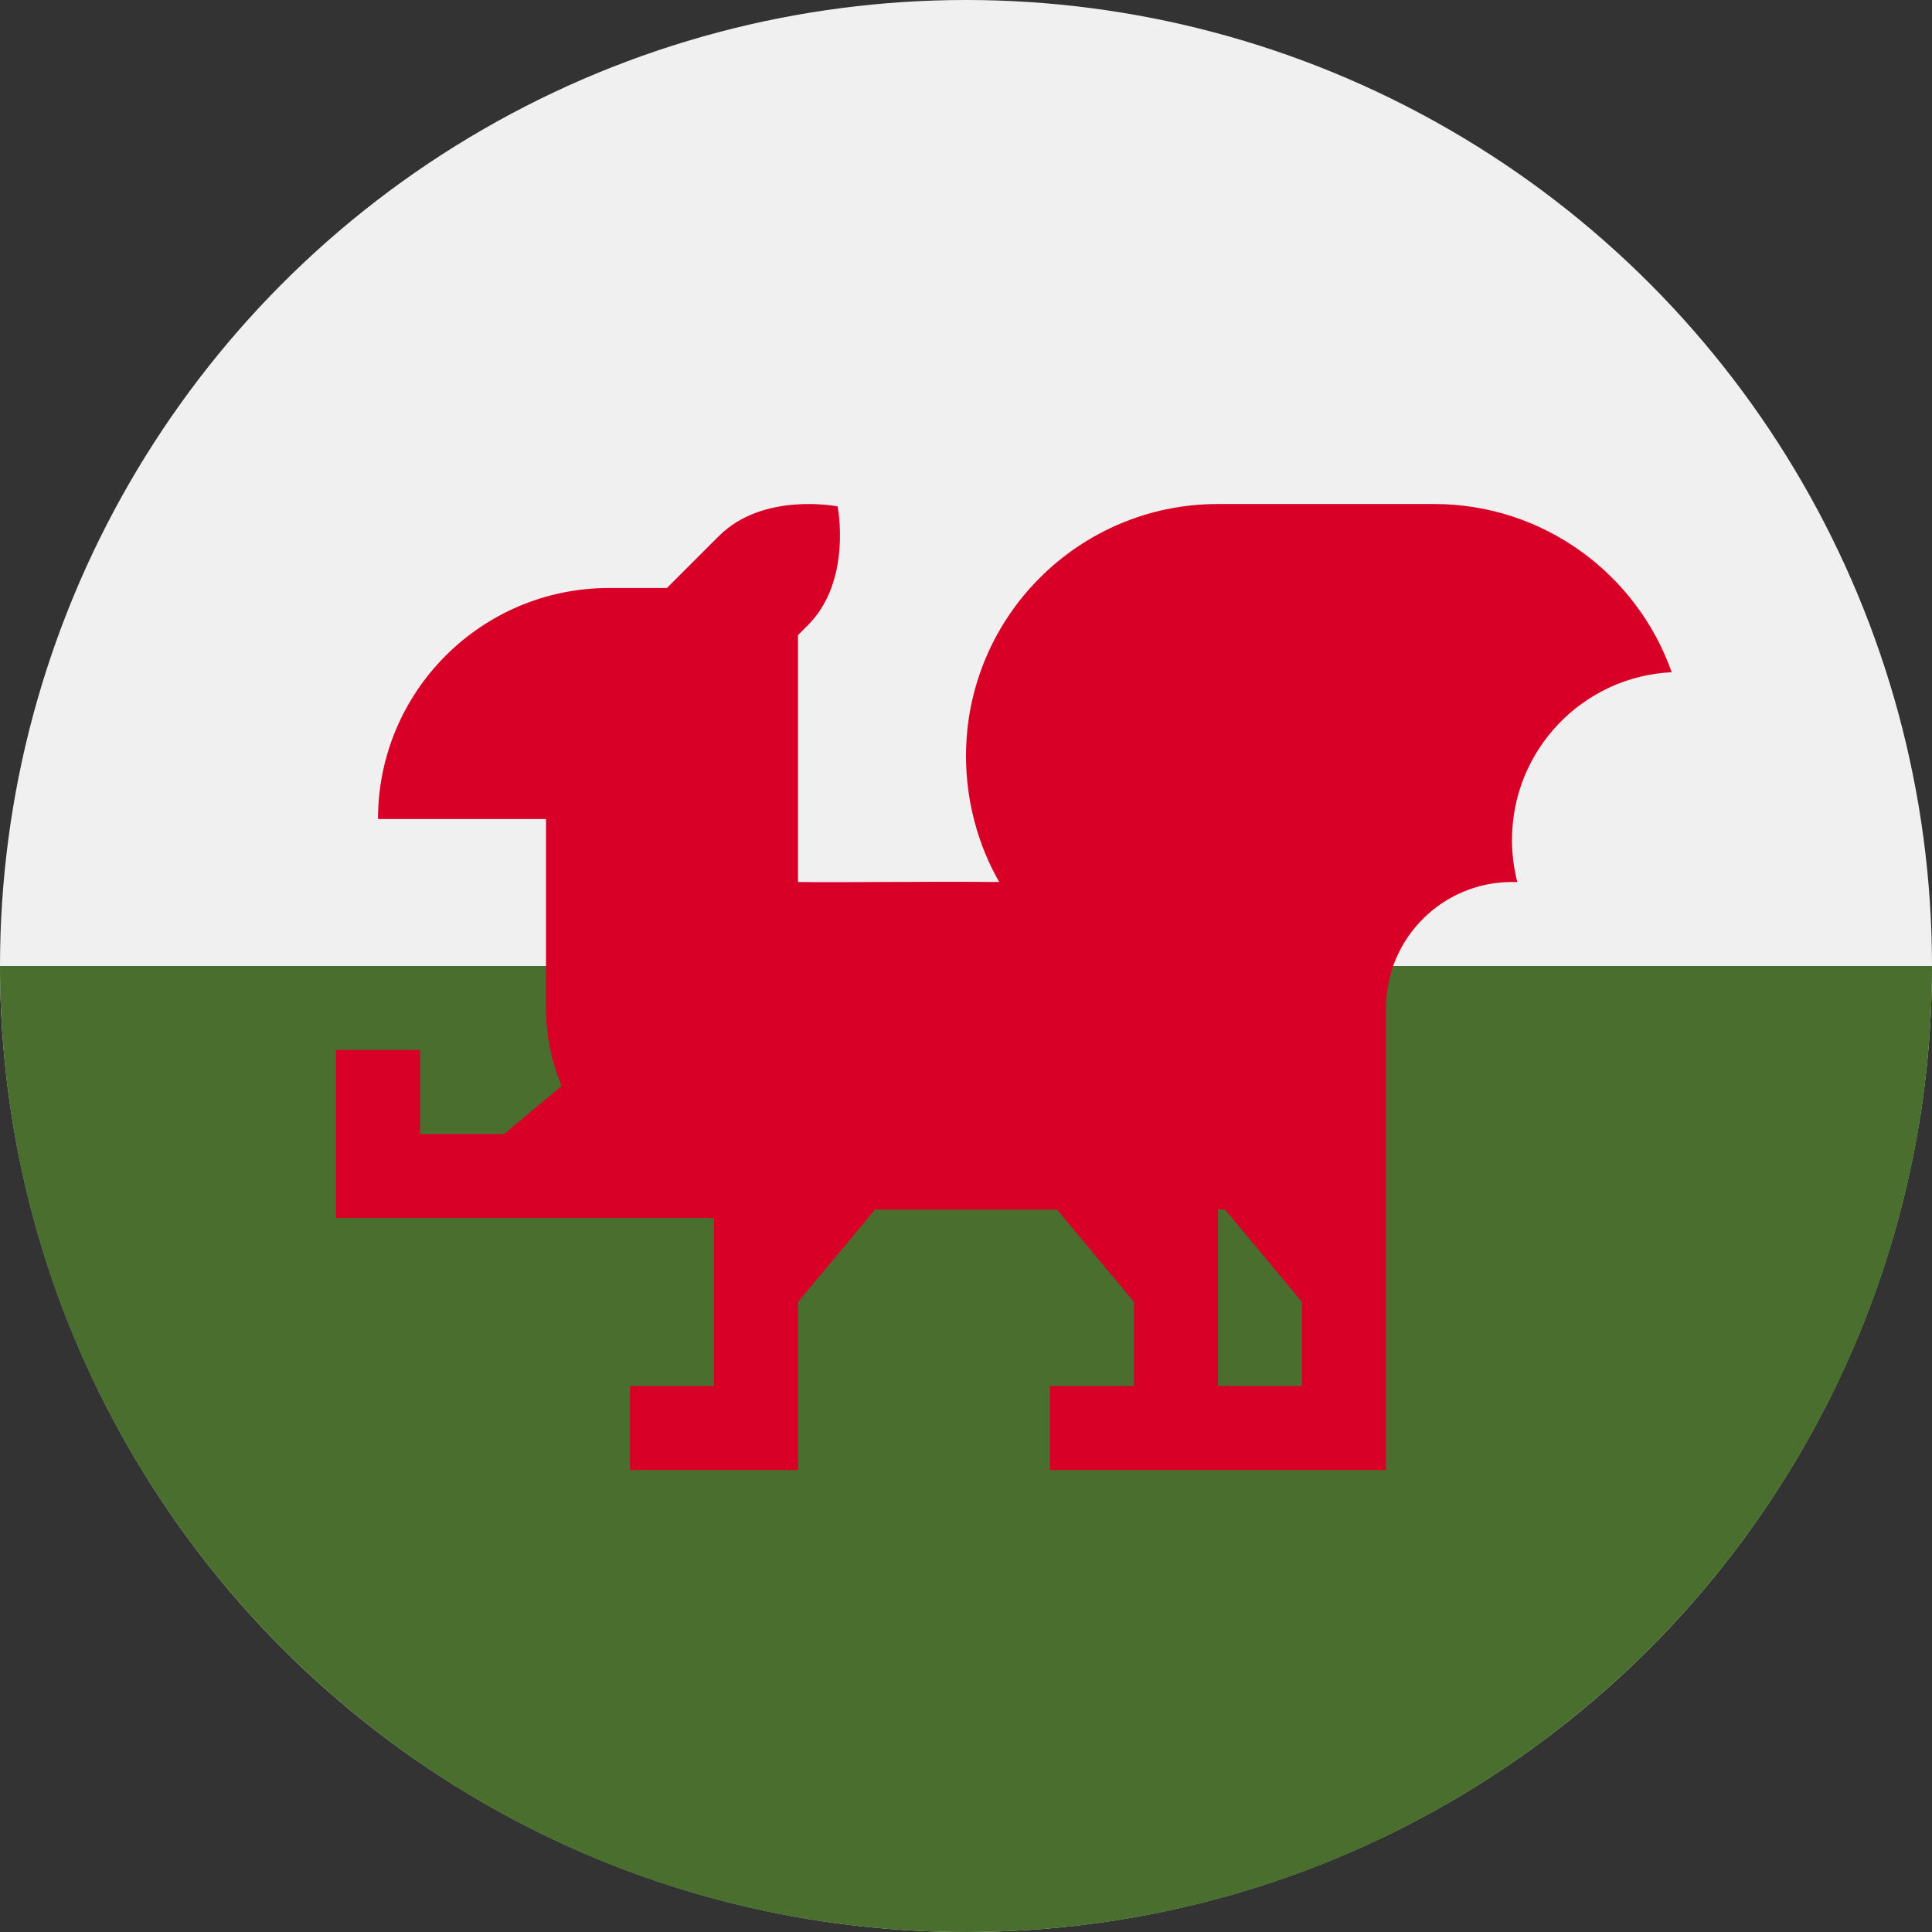 <?xml version="1.0" encoding="iso-8859-1"?>
<!-- Generator: Adobe Illustrator 19.0.0, SVG Export Plug-In . SVG Version: 6.00 Build 0)  -->
<svg version="1.1" id="Layer_1" xmlns="http://www.w3.org/2000/svg" xmlns:xlink="http://www.w3.org/1999/xlink" x="0px" y="0px"
	 viewBox="0 0 512 512" style="enable-background:new 0 0 512 512;" xml:space="preserve">
<rect x="0" y="0" width="512" height="512" fill="#333333" stroke="none"/>
<circle style="fill:#F0F0F0;" cx="256" cy="256" r="256"/>
<path style="fill:#496E2D;" d="M512,256c0,141.384-114.616,256-256,256S0,397.384,0,256"/>
<path style="fill:#D80027;" d="M443.014,178.143c-9.155-25.963-33.892-44.577-62.987-44.577h-57.244
	c-36.883,0-66.783,29.9-66.783,66.783c0,12.05,3.208,23.631,8.791,33.391c-21.257-0.174-40.93,0.147-53.313,0
	c0-25.756,0-58.566,0-65.431l2.63-2.63c11.806-11.806,7.869-31.482,7.869-31.482s-19.674-3.935-31.48,7.871l-13.759,13.759h-15.347
	c-33.81,0-61.217,27.408-61.217,61.217h44.522v50.087c0,7.326,1.477,14.305,4.146,20.661l-15.277,12.73h-22.261v-22.261H89.043
	v44.522h100.174v44.522h-22.261v22.261h44.522v-44.522l20.405-24.487h48.233l20.405,24.487v22.261h-22.261v22.261h89.043V267.13
	c0-18.441,14.95-33.391,33.391-33.391c0.474,0,0.944,0.017,1.414,0.036c-0.922-3.568-1.414-7.309-1.414-11.166
	C400.696,198.76,419.449,179.292,443.014,178.143z M322.783,367.304v-46.748h1.855l20.405,24.487v22.261H322.783z"/>
<g>
</g>
<g>
</g>
<g>
</g>
<g>
</g>
<g>
</g>
<g>
</g>
<g>
</g>
<g>
</g>
<g>
</g>
<g>
</g>
<g>
</g>
<g>
</g>
<g>
</g>
<g>
</g>
<g>
</g>
</svg>
